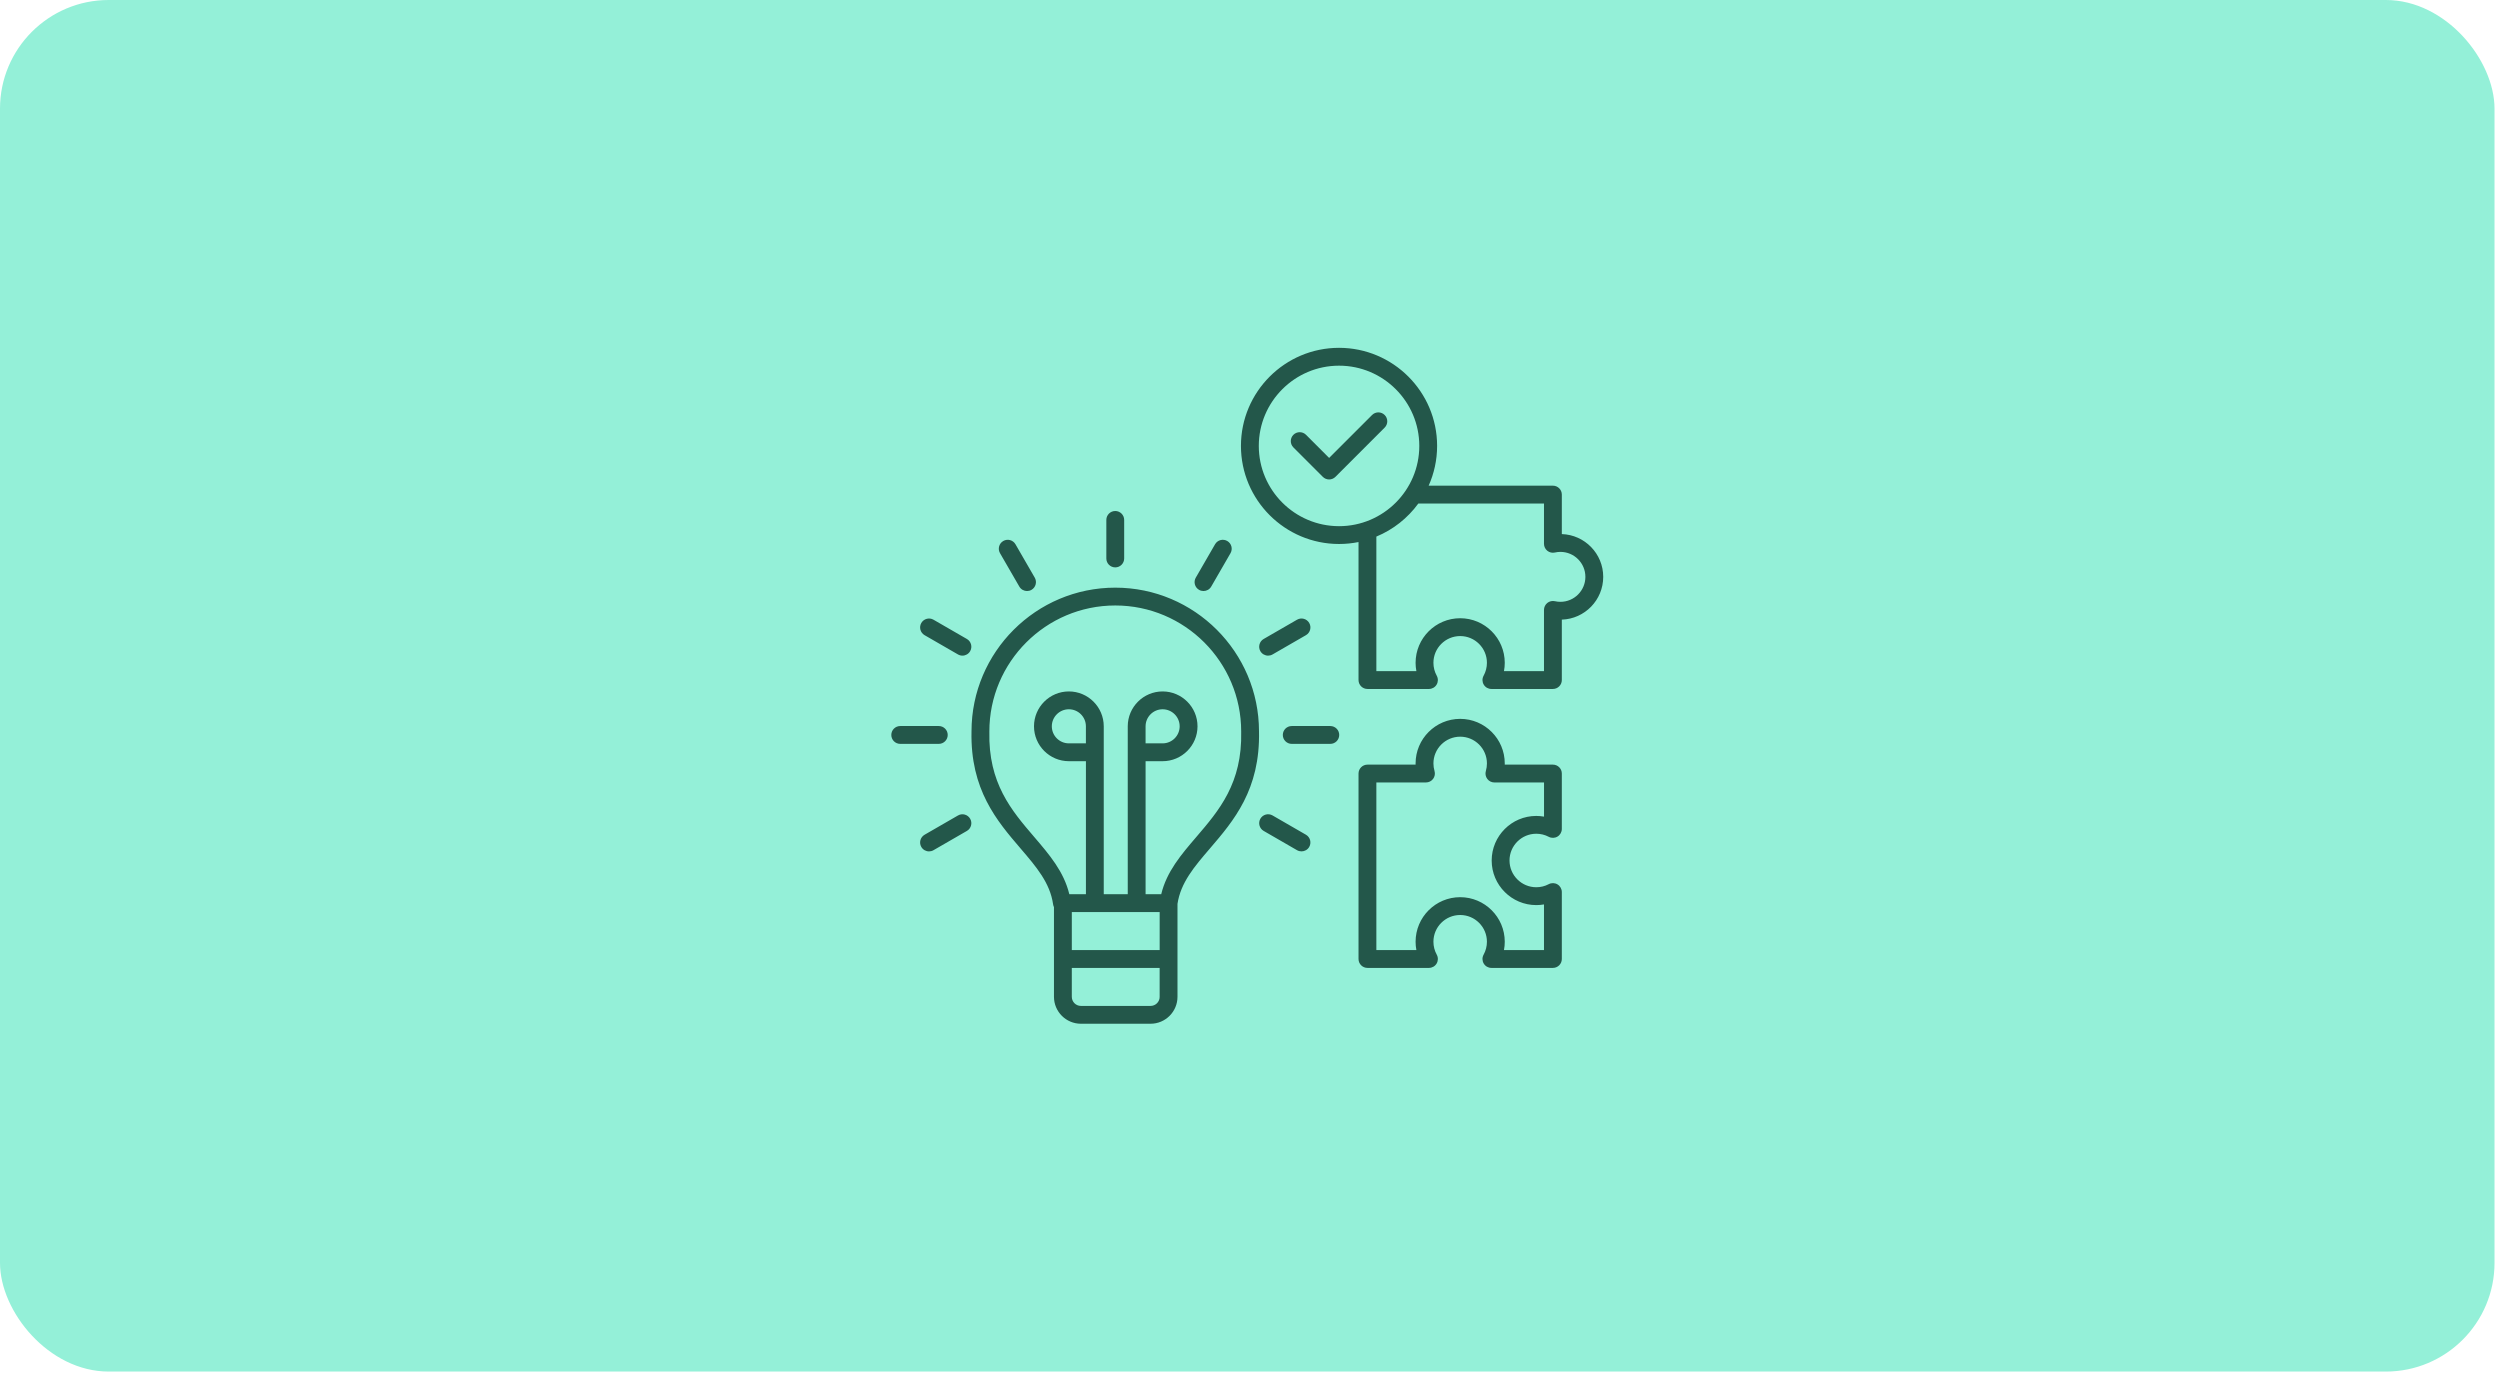 <svg xmlns="http://www.w3.org/2000/svg" width="230" height="127" viewBox="0 0 230 127" fill="none"><rect width="229.496" height="126.184" rx="10" fill="#94F0D8"></rect><path d="M115.828 67.279C115.823 59.99 109.892 54.064 102.604 54.064C95.315 54.064 89.384 59.99 89.379 67.279C89.256 72.649 91.719 75.523 93.892 78.059C95.348 79.759 96.606 81.226 96.886 83.204C96.898 83.293 96.927 83.376 96.965 83.453V88.226V91.706C96.965 93.072 98.077 94.184 99.443 94.184H105.852C107.218 94.184 108.329 93.072 108.329 91.706V88.226V83.156C108.623 81.201 109.87 79.742 111.315 78.058C113.489 75.523 115.951 72.649 115.828 67.279ZM99.903 68.389H98.335C97.47 68.389 96.767 67.685 96.767 66.821C96.767 65.956 97.471 65.253 98.335 65.253C99.201 65.253 99.903 65.957 99.903 66.821V68.389ZM106.689 83.909V87.407H98.607V83.909H106.689ZM106.689 91.708C106.689 92.169 106.314 92.544 105.852 92.544H99.443C98.982 92.544 98.606 92.17 98.606 91.708V89.047H106.687V91.708H106.689ZM110.07 76.991C108.667 78.628 107.335 80.182 106.832 82.269H105.394V70.03H106.962C108.731 70.03 110.171 68.59 110.171 66.821C110.171 65.052 108.731 63.612 106.962 63.612C105.193 63.612 103.753 65.052 103.753 66.821V69.209V82.269H101.545V69.209V66.821C101.545 65.052 100.106 63.612 98.337 63.612C96.567 63.612 95.128 65.052 95.128 66.821C95.128 68.59 96.567 70.03 98.337 70.03H99.905V82.269H98.377C97.874 80.181 96.541 78.627 95.14 76.991C93.061 74.565 90.91 72.056 91.021 67.308C91.021 67.301 91.021 67.295 91.021 67.288C91.021 60.901 96.217 55.704 102.605 55.704C108.992 55.704 114.189 60.901 114.189 67.288V67.308C114.3 72.056 112.149 74.565 110.07 76.991ZM105.393 68.389V66.821C105.393 65.956 106.097 65.253 106.961 65.253C107.825 65.253 108.529 65.957 108.529 66.821C108.529 67.686 107.825 68.389 106.961 68.389H105.393ZM101.783 51.38V47.832C101.783 47.38 102.151 47.012 102.604 47.012C103.056 47.012 103.424 47.38 103.424 47.832V51.38C103.424 51.832 103.056 52.2 102.604 52.2C102.151 52.2 101.783 51.834 101.783 51.38ZM86.368 68.436H82.82C82.368 68.436 82 68.068 82 67.615C82 67.163 82.368 66.795 82.82 66.795H86.37C86.822 66.795 87.19 67.163 87.19 67.615C87.19 68.068 86.822 68.436 86.368 68.436ZM89.254 75.323C89.481 75.716 89.346 76.218 88.954 76.445L85.88 78.219C85.752 78.294 85.609 78.329 85.471 78.329C85.188 78.329 84.912 78.181 84.76 77.918C84.533 77.526 84.669 77.024 85.061 76.797L88.135 75.023C88.526 74.796 89.027 74.931 89.254 75.323ZM92.001 50.892C91.774 50.499 91.909 49.998 92.302 49.771C92.694 49.544 93.196 49.679 93.423 50.072L95.198 53.145C95.424 53.537 95.289 54.039 94.897 54.266C94.767 54.341 94.626 54.375 94.488 54.375C94.205 54.375 93.929 54.228 93.777 53.965L92.001 50.892ZM89.254 59.908C89.103 60.171 88.826 60.319 88.543 60.319C88.404 60.319 88.263 60.283 88.135 60.209L85.061 58.435C84.669 58.208 84.535 57.706 84.76 57.313C84.987 56.921 85.488 56.787 85.881 57.013L88.955 58.787C89.346 59.014 89.481 59.516 89.254 59.908ZM115.954 59.908C115.727 59.516 115.863 59.014 116.255 58.787L119.328 57.013C119.721 56.786 120.222 56.921 120.449 57.313C120.676 57.706 120.541 58.208 120.149 58.435L117.075 60.209C116.947 60.284 116.804 60.319 116.666 60.319C116.382 60.319 116.106 60.171 115.954 59.908ZM123.208 67.615C123.208 68.068 122.841 68.436 122.388 68.436H118.839C118.386 68.436 118.019 68.068 118.019 67.615C118.019 67.163 118.386 66.795 118.839 66.795H122.388C122.841 66.795 123.208 67.163 123.208 67.615ZM120.448 77.917C120.296 78.18 120.02 78.327 119.737 78.327C119.598 78.327 119.457 78.292 119.328 78.218L116.255 76.443C115.863 76.216 115.729 75.715 115.954 75.322C116.181 74.93 116.683 74.796 117.075 75.021L120.149 76.796C120.54 77.024 120.674 77.525 120.448 77.917ZM110.011 53.145L111.786 50.072C112.013 49.679 112.513 49.545 112.907 49.771C113.299 49.998 113.433 50.499 113.207 50.892L111.433 53.965C111.281 54.228 111.005 54.375 110.722 54.375C110.582 54.375 110.442 54.34 110.313 54.266C109.919 54.039 109.785 53.537 110.011 53.145ZM142.867 70.346H138.436C138.438 70.309 138.438 70.273 138.438 70.236C138.438 67.975 136.597 66.135 134.336 66.135C132.075 66.135 130.234 67.975 130.234 70.236C130.234 70.273 130.234 70.31 130.236 70.346H125.805C125.352 70.346 124.984 70.713 124.984 71.166V88.227C124.984 88.68 125.352 89.047 125.805 89.047H131.463C131.753 89.047 132.023 88.894 132.17 88.644C132.318 88.394 132.322 88.085 132.181 87.831C131.982 87.469 131.875 87.058 131.875 86.641C131.875 85.285 132.978 84.18 134.336 84.18C135.694 84.18 136.797 85.283 136.797 86.641C136.797 87.057 136.692 87.468 136.491 87.831C136.35 88.085 136.354 88.394 136.502 88.644C136.649 88.894 136.917 89.047 137.208 89.047H142.867C143.32 89.047 143.688 88.68 143.688 88.227V82.069C143.688 81.782 143.537 81.515 143.291 81.366C143.045 81.217 142.739 81.209 142.484 81.343C142.129 81.532 141.742 81.626 141.336 81.626C139.98 81.626 138.875 80.523 138.875 79.165C138.875 77.808 139.978 76.704 141.336 76.704C141.742 76.704 142.128 76.8 142.484 76.987C142.739 77.121 143.045 77.113 143.291 76.964C143.537 76.815 143.688 76.548 143.688 76.261V71.162C143.688 70.713 143.32 70.346 142.867 70.346ZM142.047 75.129C141.813 75.088 141.574 75.066 141.336 75.066C139.075 75.066 137.234 76.907 137.234 79.168C137.234 81.429 139.075 83.269 141.336 83.269C141.575 83.269 141.813 83.249 142.047 83.207V87.407H138.365C138.413 87.155 138.438 86.898 138.438 86.641C138.438 84.38 136.597 82.54 134.336 82.54C132.075 82.54 130.234 84.38 130.234 86.641C130.234 86.898 130.259 87.155 130.307 87.407H126.625V71.986H131.189C131.447 71.986 131.69 71.865 131.846 71.657C132.001 71.449 132.049 71.181 131.976 70.933C131.909 70.708 131.876 70.473 131.876 70.236C131.876 68.88 132.98 67.775 134.337 67.775C135.695 67.775 136.798 68.879 136.798 70.236C136.798 70.473 136.764 70.708 136.698 70.935C136.625 71.182 136.674 71.45 136.828 71.658C136.983 71.866 137.226 71.987 137.486 71.987H142.05V75.129H142.047ZM127.389 38.18C127.709 38.5 127.709 39.019 127.389 39.34L122.86 43.87C122.707 44.023 122.497 44.111 122.28 44.111C122.063 44.111 121.854 44.024 121.7 43.87L118.993 41.163C118.673 40.843 118.673 40.323 118.993 40.002C119.313 39.682 119.833 39.682 120.154 40.002L122.28 42.13L126.23 38.18C126.55 37.858 127.069 37.858 127.389 38.18ZM143.688 49.136V45.502C143.688 45.05 143.32 44.682 142.867 44.682H131.436C131.935 43.562 132.214 42.325 132.214 41.023C132.214 36.048 128.166 32 123.191 32C118.215 32 114.167 36.048 114.167 41.023C114.167 45.999 118.215 50.047 123.191 50.047C123.804 50.047 124.405 49.985 124.984 49.868V62.565C124.984 63.017 125.352 63.385 125.805 63.385H131.463C131.753 63.385 132.023 63.232 132.17 62.982C132.318 62.732 132.322 62.423 132.181 62.168C131.982 61.807 131.875 61.396 131.875 60.979C131.875 59.623 132.978 58.518 134.336 58.518C135.694 58.518 136.797 59.621 136.797 60.979C136.797 61.395 136.692 61.806 136.491 62.168C136.35 62.423 136.354 62.732 136.502 62.982C136.649 63.232 136.917 63.385 137.208 63.385H142.867C143.32 63.385 143.688 63.017 143.688 62.565V57.006C145.8 56.938 147.496 55.2 147.496 53.071C147.496 50.942 145.8 49.205 143.688 49.136ZM115.809 41.025C115.809 36.955 119.121 33.642 123.192 33.642C127.263 33.642 130.575 36.953 130.575 41.025C130.575 45.096 127.263 48.408 123.192 48.408C119.121 48.406 115.809 45.095 115.809 41.025ZM143.56 55.368C143.388 55.368 143.216 55.349 143.049 55.31C142.806 55.256 142.55 55.313 142.356 55.469C142.162 55.625 142.047 55.86 142.047 56.11V61.745H138.365C138.413 61.493 138.438 61.236 138.438 60.979C138.438 58.718 136.597 56.877 134.336 56.877C132.075 56.877 130.234 58.718 130.234 60.979C130.234 61.236 130.259 61.493 130.307 61.745H126.625V49.366C128.177 48.725 129.511 47.663 130.487 46.323H142.047V50.032C142.047 50.281 142.16 50.517 142.356 50.673C142.551 50.829 142.806 50.888 143.049 50.832C143.216 50.793 143.388 50.774 143.56 50.774C144.826 50.774 145.856 51.804 145.856 53.07C145.856 54.337 144.826 55.368 143.56 55.368Z" fill="#23574A"></path></svg>